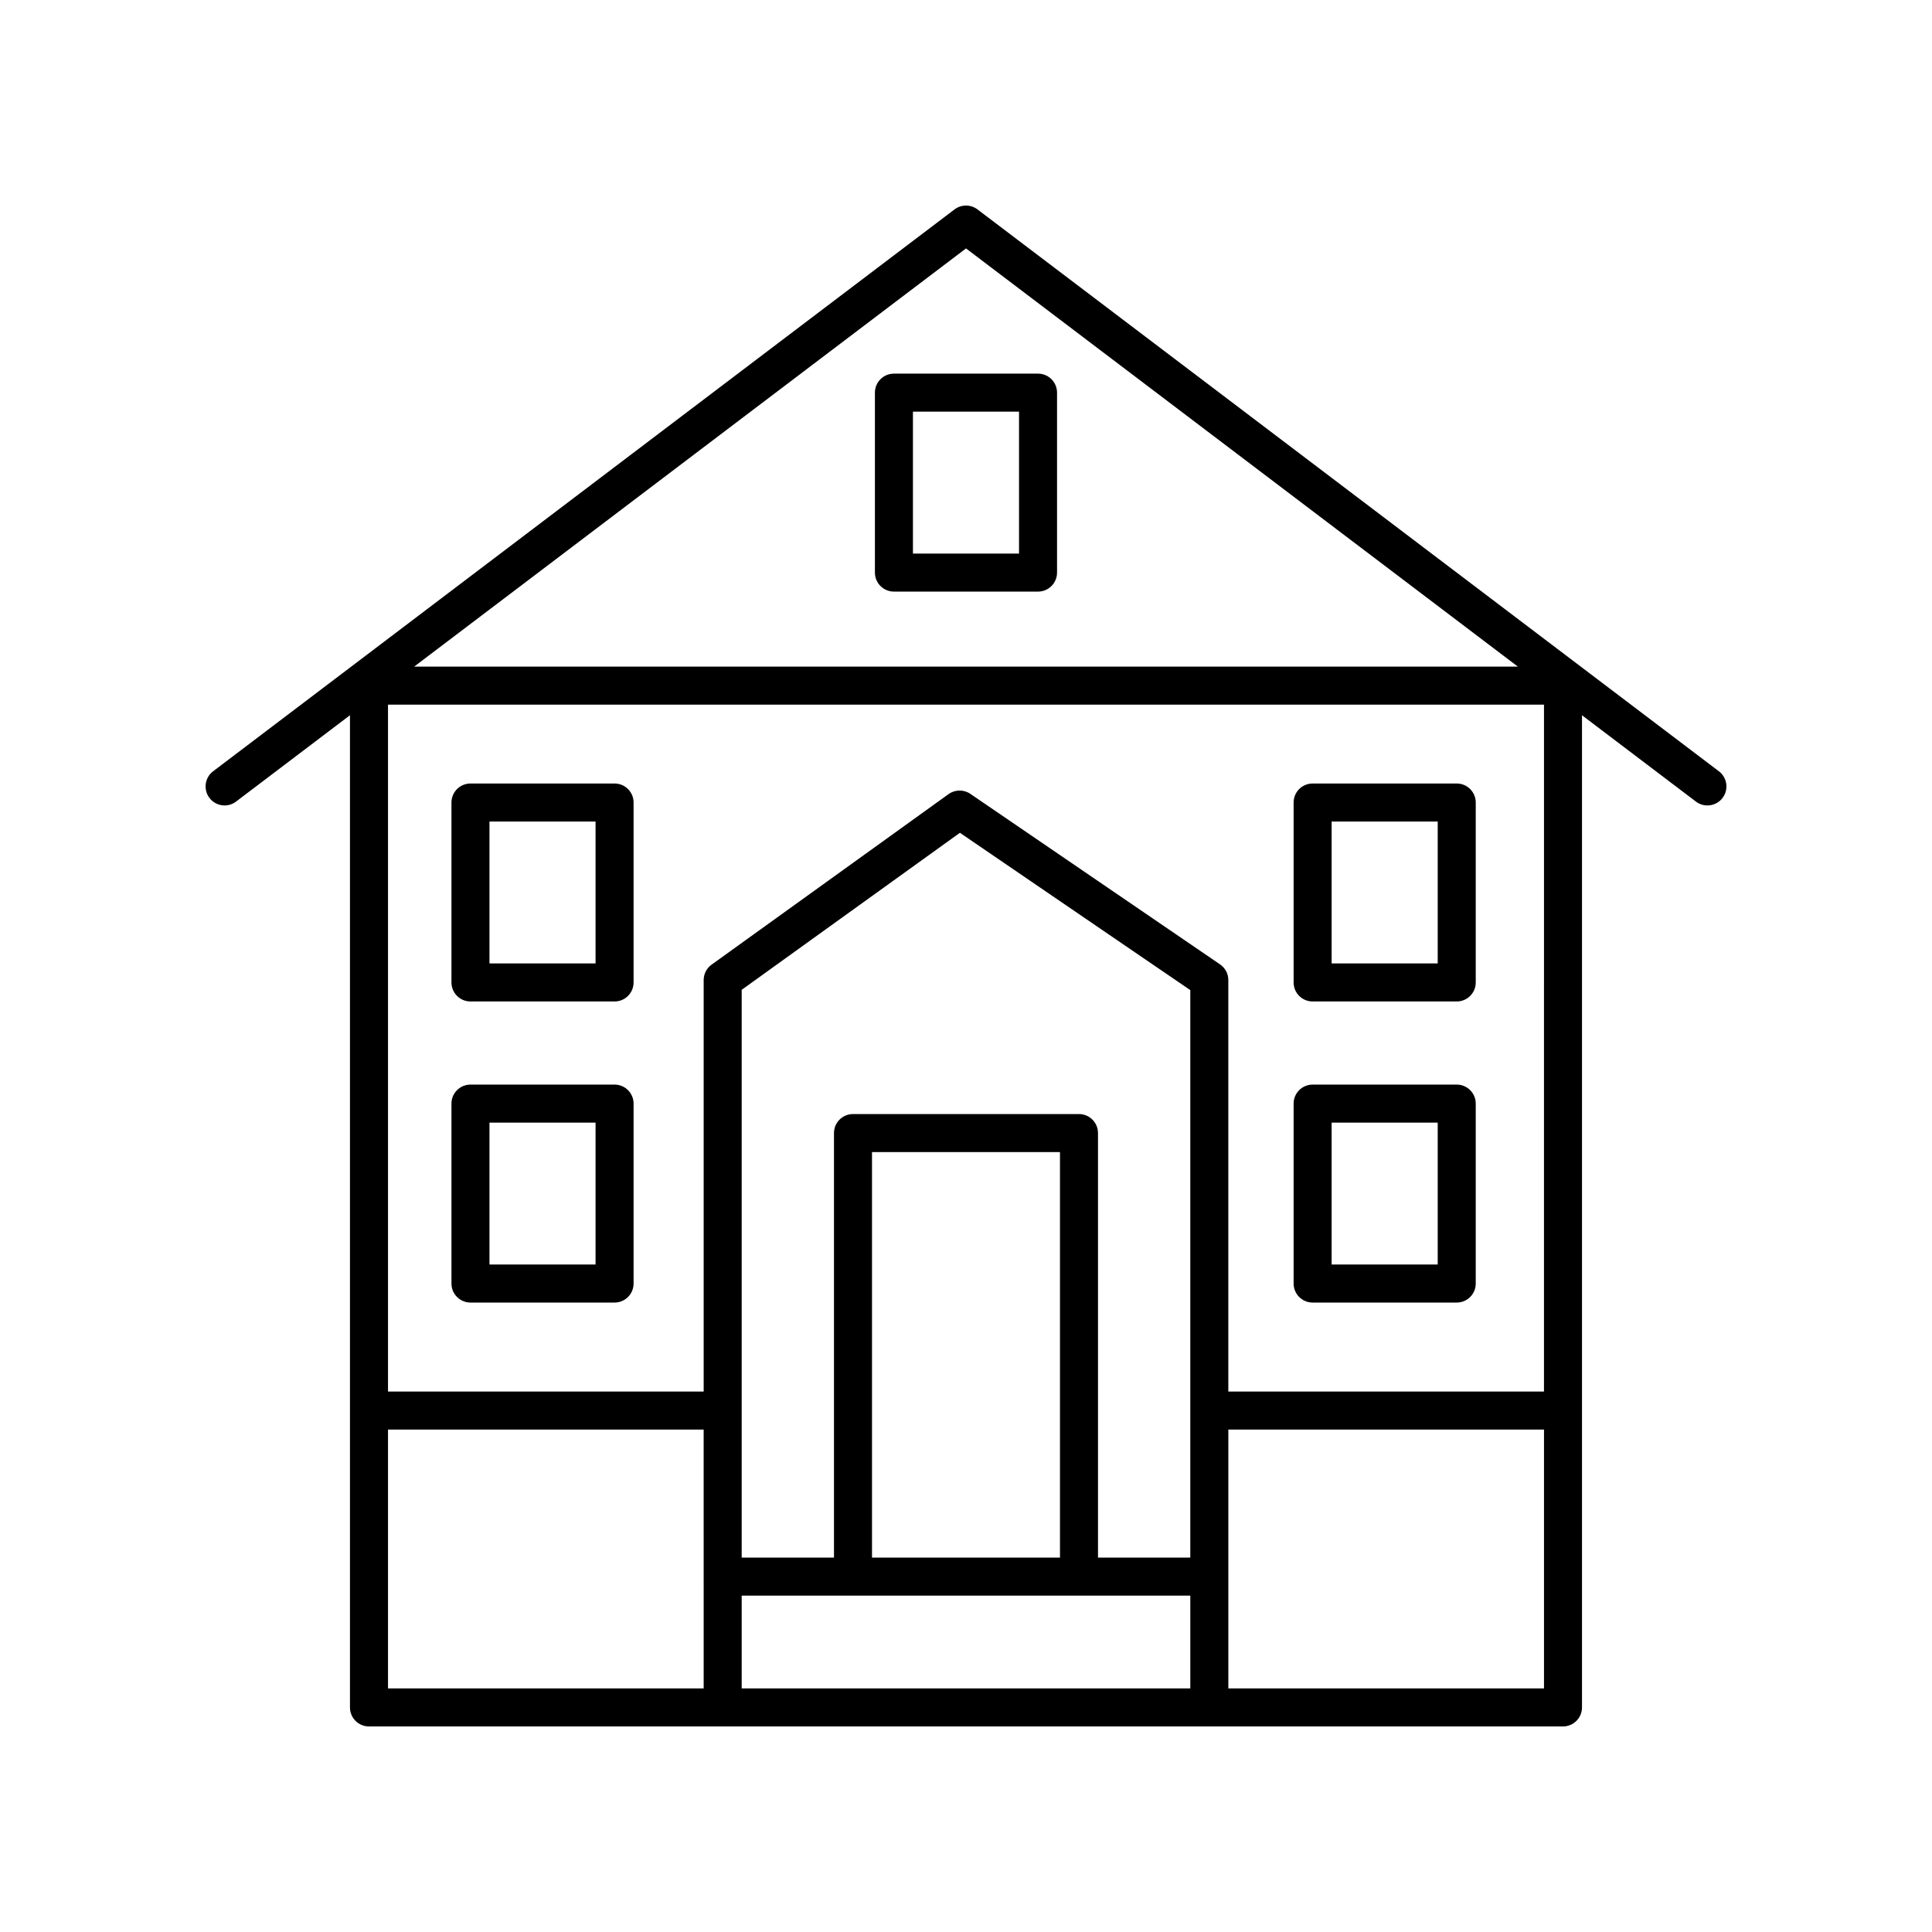 <?xml version="1.0" encoding="UTF-8"?>
<!-- Uploaded to: SVG Repo, www.svgrepo.com, Generator: SVG Repo Mixer Tools -->
<svg fill="#000000" width="800px" height="800px" version="1.1" viewBox="144 144 512 512" xmlns="http://www.w3.org/2000/svg">
 <g>
  <path d="m268.68 409.4h38.188c2.781 0 5.039-2.254 5.039-5.039v-47.684c0-2.781-2.254-5.039-5.039-5.039h-38.188c-2.781 0-5.039 2.254-5.039 5.039v47.684c0 2.781 2.254 5.039 5.039 5.039zm5.035-47.688h28.113v37.609h-28.113z"/>
  <path d="m380.9 300.78h38.188c2.781 0 5.039-2.254 5.039-5.039v-47.684c0-2.781-2.254-5.039-5.039-5.039h-38.188c-2.781 0-5.039 2.254-5.039 5.039v47.684c0.004 2.785 2.258 5.039 5.039 5.039zm5.039-47.684h28.113v37.609h-28.113z"/>
  <path d="m268.68 489.19h38.188c2.781 0 5.039-2.254 5.039-5.039v-47.684c0-2.781-2.254-5.039-5.039-5.039h-38.188c-2.781 0-5.039 2.254-5.039 5.039v47.684c0 2.781 2.254 5.039 5.039 5.039zm5.035-47.688h28.113v37.609h-28.113z"/>
  <path d="m491.86 409.4h38.188c2.781 0 5.039-2.254 5.039-5.039v-47.684c0-2.781-2.254-5.039-5.039-5.039h-38.188c-2.781 0-5.039 2.254-5.039 5.039v47.684c0 2.781 2.254 5.039 5.039 5.039zm5.035-47.688h28.113v37.609h-28.113z"/>
  <path d="m491.86 489.19h38.188c2.781 0 5.039-2.254 5.039-5.039v-47.684c0-2.781-2.254-5.039-5.039-5.039h-38.188c-2.781 0-5.039 2.254-5.039 5.039v47.684c0 2.781 2.254 5.039 5.039 5.039zm5.035-47.688h28.113v37.609h-28.113z"/>
  <path d="m206.55 356.43 30.195-22.883v262.94c0 2.781 2.254 5.039 5.039 5.039h316.42c2.781 0 5.039-2.254 5.039-5.039v-262.94l30.195 22.883c0.91 0.691 1.977 1.023 3.039 1.023 1.523 0 3.031-0.688 4.019-1.996 1.68-2.219 1.246-5.379-0.973-7.059l-196.48-148.9c-1.801-1.363-4.285-1.363-6.086 0l-196.48 148.9c-2.215 1.68-2.652 4.84-0.973 7.059 1.672 2.211 4.832 2.656 7.055 0.973zm346.62 156.35h-83.652v-109.05c0-1.664-0.82-3.223-2.195-4.16l-66.168-45.191c-1.75-1.191-4.059-1.168-5.785 0.07l-62.793 45.191c-1.316 0.945-2.098 2.469-2.098 4.09v109.05h-83.656v-182.05h306.35zm-93.73 44.004h-24.461v-112.51c0-2.781-2.254-5.039-5.039-5.039h-59.887c-2.781 0-5.039 2.254-5.039 5.039v112.51h-24.461v-150.47l57.832-41.617 61.055 41.695zm-34.535 0h-49.816v-107.47h49.816zm-84.352 10.078h118.89v24.582h-118.89zm-93.73-44.004h83.652l0.004 68.586h-83.656zm222.7 68.586v-68.586h83.652v68.586zm-69.52-381.61 146.24 110.82h-292.48z"/>
 </g>
</svg>